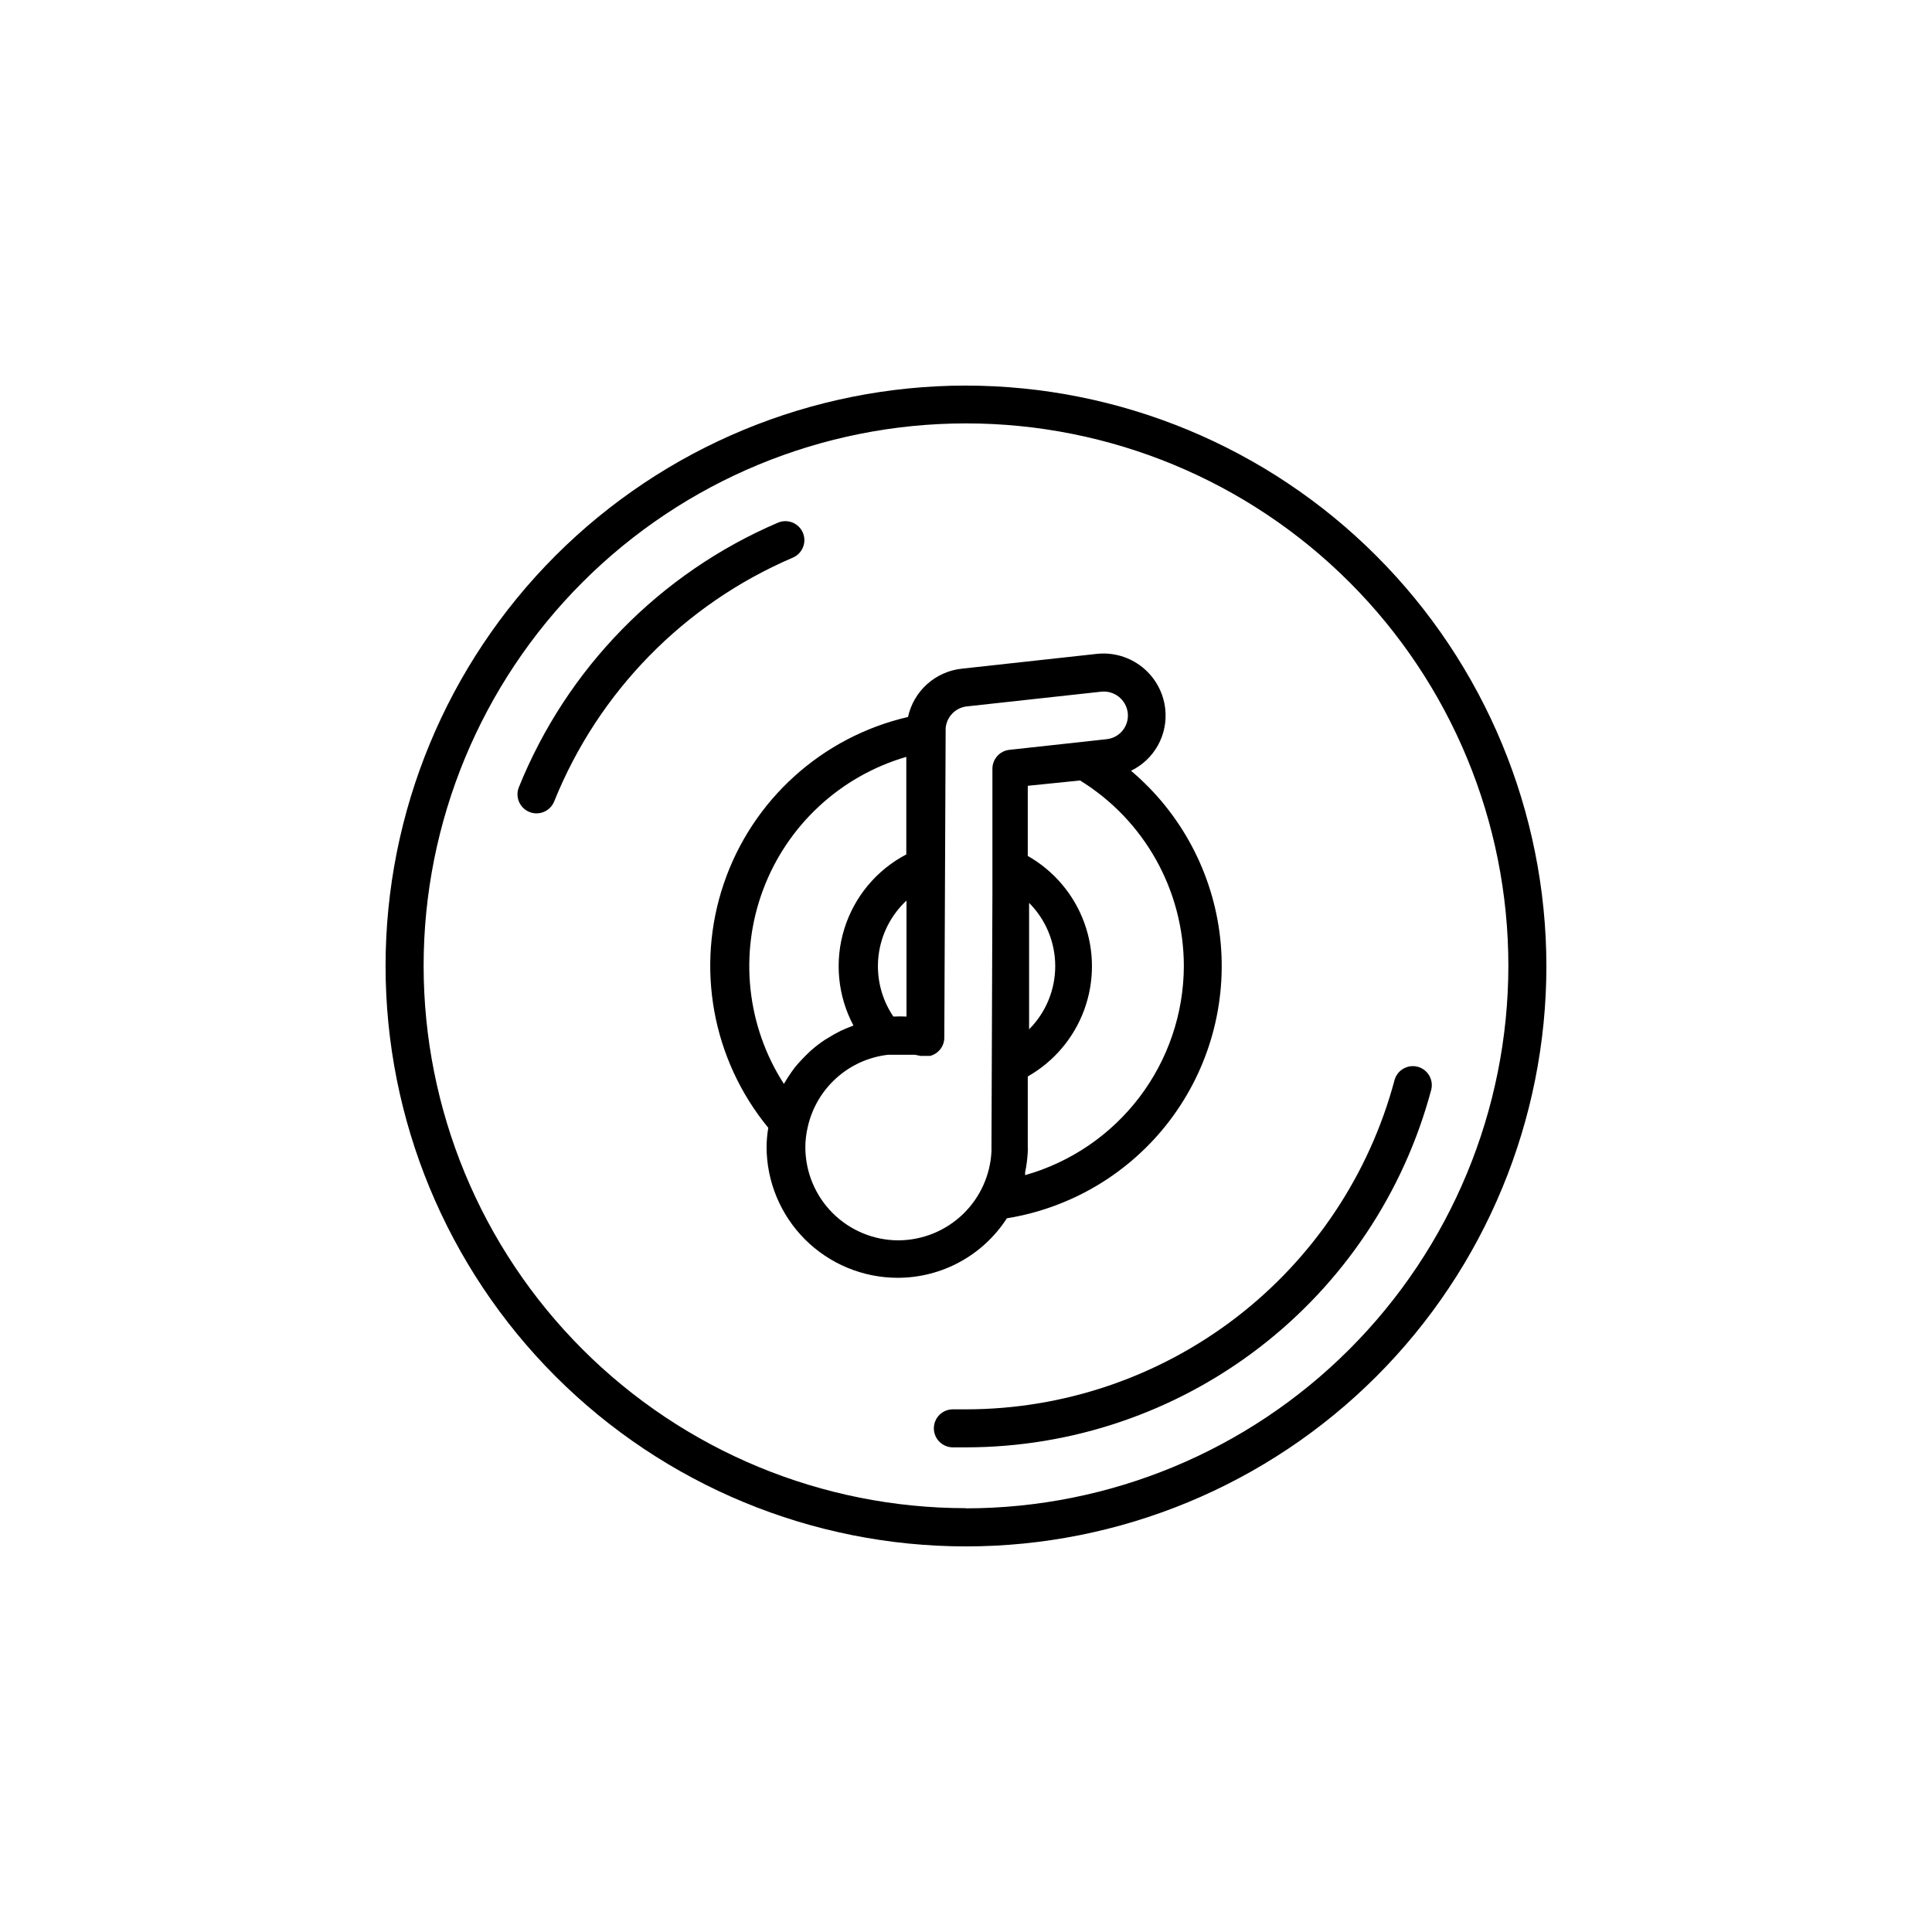 <?xml version="1.0" encoding="UTF-8"?>
<!-- Uploaded to: SVG Repo, www.svgrepo.com, Generator: SVG Repo Mixer Tools -->
<svg fill="#000000" width="800px" height="800px" version="1.1" viewBox="144 144 512 512" xmlns="http://www.w3.org/2000/svg">
 <g>
  <path d="m410.83 466.86c17.148-2.766 32.578-12.012 43.102-25.832 10.52-13.82 15.328-31.156 13.43-48.422-1.898-17.266-10.359-33.141-23.633-44.344 3.023-1.461 5.523-3.828 7.148-6.769 1.625-2.941 2.293-6.316 1.918-9.656-0.48-4.32-2.652-8.277-6.043-11.008-3.387-2.727-7.715-4.004-12.043-3.551l-35.82 3.93c-3.418 0.363-6.637 1.797-9.195 4.094-2.559 2.297-4.332 5.344-5.062 8.703-22.809 5.277-41.27 21.969-48.809 44.133-7.539 22.164-3.082 46.652 11.777 64.738-0.277 1.668-0.43 3.352-0.453 5.039 0.016 9.211 3.684 18.039 10.199 24.551 6.519 6.508 15.352 10.164 24.562 10.164 11.695-0.004 22.586-5.941 28.922-15.77zm46.902-66.855c-0.039 12.551-4.168 24.75-11.758 34.75-7.59 9.996-18.23 17.254-30.309 20.668v-0.707c0.371-1.809 0.609-3.644 0.703-5.492 0.027-0.434 0.027-0.871 0-1.309v-18.641c6.918-3.93 12.219-10.184 14.957-17.652s2.738-15.668 0-23.137-8.039-13.723-14.957-17.652v-18.59l13.855-1.41c17.066 10.52 27.473 29.121 27.508 49.172zm-41.012 16.777v-33.504h0.004c4.434 4.445 6.922 10.469 6.922 16.75s-2.488 12.305-6.922 16.75zm-62.066 10.074c-0.656 0.855-1.258 1.762-1.863 2.672l-0.805 1.309-0.25 0.402h-0.004c-9.852-15.324-11.891-34.398-5.5-51.461 6.387-17.062 20.453-30.105 37.945-35.195v25.848c-7.891 4.133-13.809 11.246-16.438 19.758-2.629 8.512-1.754 17.719 2.43 25.586l-2.016 0.805-1.359 0.605c-1.141 0.559-2.25 1.18-3.324 1.863l-0.855 0.504c-1.309 0.871-2.555 1.832-3.731 2.871l-0.957 0.906c-0.805 0.805-1.613 1.613-2.367 2.469zm29.574-44.336v30.883c-1.16-0.059-2.32-0.059-3.477 0-3.195-4.715-4.594-10.422-3.938-16.078 0.656-5.66 3.324-10.895 7.512-14.754zm-2.117 90.184c-6.539 0-12.809-2.594-17.438-7.215-4.629-4.617-7.234-10.883-7.25-17.422 0.004-1.852 0.223-3.695 0.656-5.492 1.133-4.977 3.781-9.48 7.578-12.891 3.797-3.414 8.562-5.562 13.633-6.152h7.199l1.512 0.301h2.473c2.285-0.586 3.852-2.68 3.777-5.039l0.352-81.113v-0.707l0.004 0.004c0.246-2.934 2.477-5.312 5.391-5.746l35.871-3.93c3.484-0.352 6.606 2.164 7 5.644 0.184 1.672-0.309 3.348-1.367 4.652-1.062 1.309-2.602 2.137-4.273 2.301l-25.746 2.82c-2.562 0.285-4.5 2.457-4.484 5.039v32.746l-0.25 67.609v0.004c-0.02 0.336-0.02 0.672 0 1.008-0.309 6.316-3.023 12.281-7.582 16.664-4.562 4.383-10.629 6.856-16.953 6.914z"/>
  <path d="m400 246.18c-40.797 0-79.918 16.207-108.77 45.051-28.844 28.848-45.051 67.969-45.051 108.77 0 40.793 16.207 79.914 45.051 108.76 28.848 28.844 67.969 45.051 108.77 45.051 40.793 0 79.914-16.207 108.76-45.051 28.844-28.848 45.051-67.969 45.051-108.76-0.039-40.781-16.258-79.883-45.098-108.72-28.836-28.836-67.934-45.055-108.71-45.098zm0 297.5c-38.125 0-74.688-15.145-101.64-42.105-26.957-26.957-42.098-63.523-42.094-101.65 0.004-38.121 15.156-74.684 42.117-101.64 26.961-26.953 63.527-42.09 101.65-42.082 38.125 0.008 74.684 15.164 101.63 42.129 26.953 26.965 42.086 63.535 42.07 101.66-0.039 38.109-15.195 74.645-42.145 101.59-26.945 26.949-63.48 42.105-101.59 42.145z"/>
  <path d="m356.77 285.18c-1.09-2.559-4.043-3.754-6.602-2.668-31.262 13.375-55.953 38.59-68.668 70.129-1.031 2.586 0.23 5.519 2.82 6.551 2.586 1.027 5.519-0.234 6.551-2.824 11.703-29.043 34.438-52.266 63.227-64.586 2.559-1.086 3.754-4.043 2.672-6.602z"/>
  <path d="m519.7 426.7c-2.684-0.703-5.434 0.898-6.144 3.578-6.691 25.008-21.445 47.113-41.977 62.883-20.531 15.766-45.695 24.316-71.582 24.328h-3.477c-2.785 0-5.039 2.254-5.039 5.035 0 1.336 0.531 2.621 1.477 3.562 0.945 0.945 2.227 1.477 3.562 1.477h3.477c28.109-0.012 55.43-9.301 77.719-26.43 22.293-17.125 38.309-41.129 45.562-68.285 0.703-2.684-0.895-5.434-3.578-6.148z"/>
 </g>
</svg>